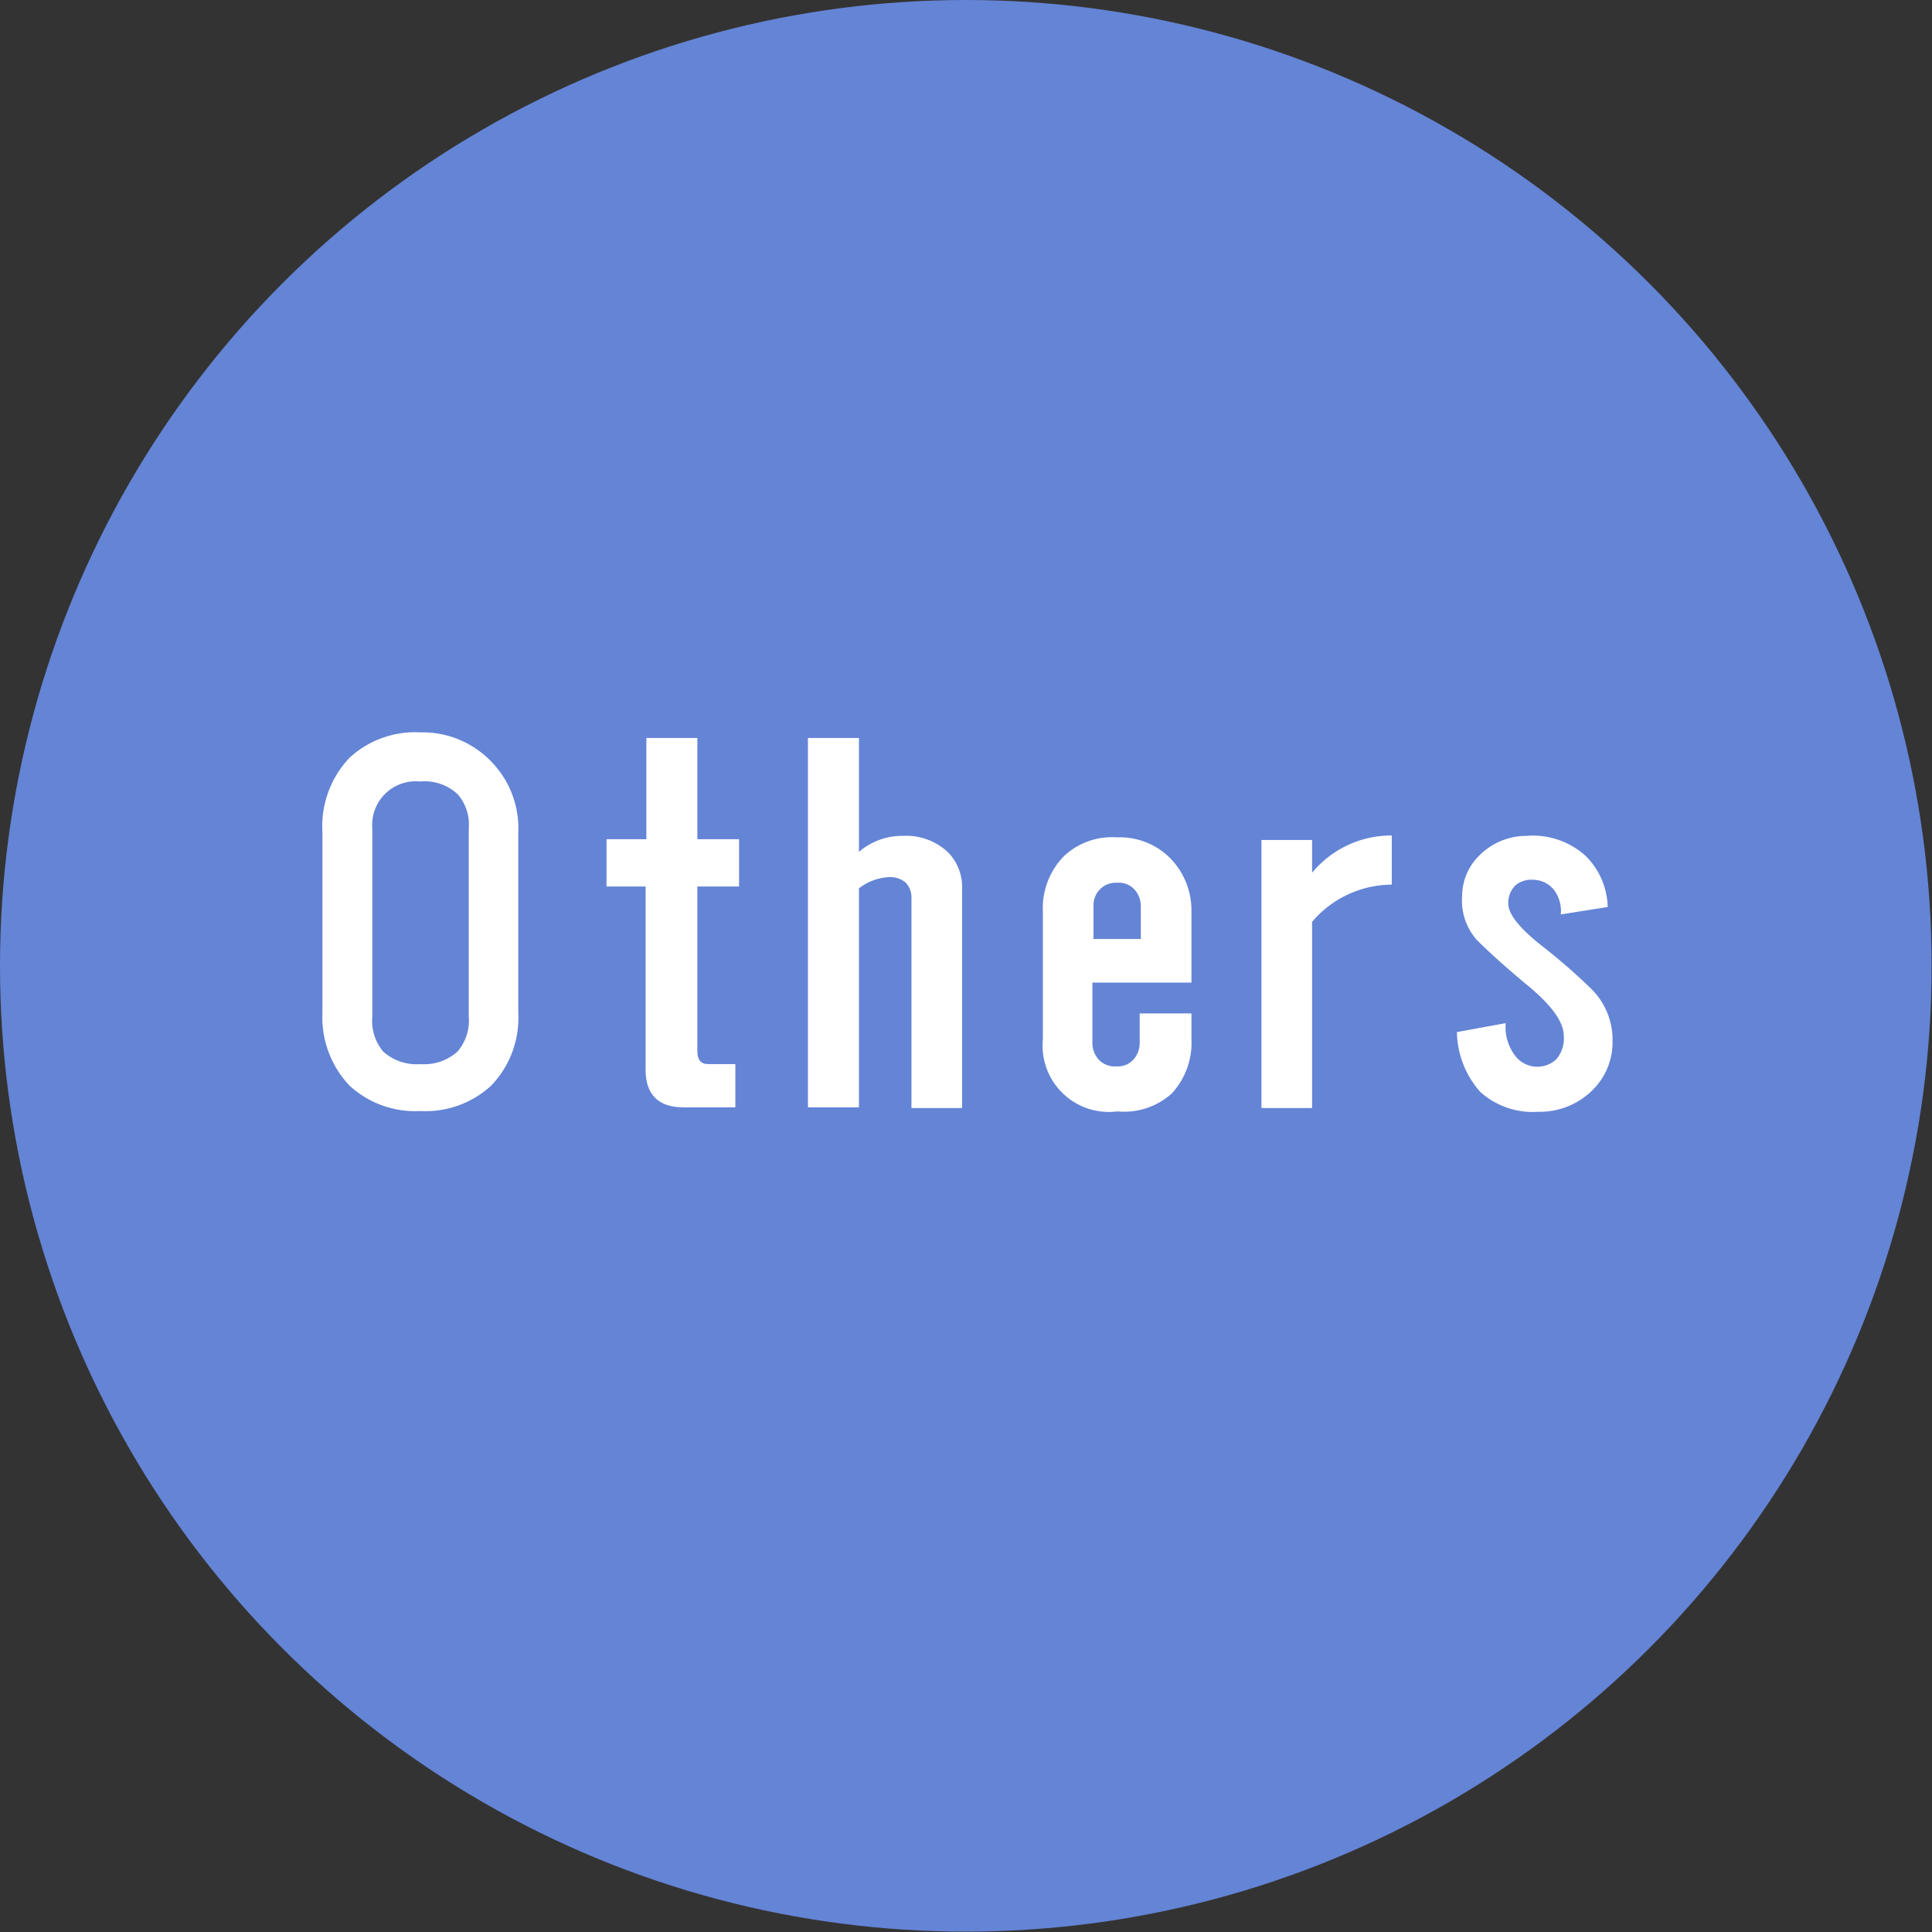 <svg xmlns="http://www.w3.org/2000/svg" viewBox="0 0 51.89 51.89"><rect x="0" y="0" width="51.89" height="51.89" fill="#333333" stroke="none"/><defs><style>.cls-1{fill:#6484d6;}.cls-2{fill:#fff;}</style></defs><g id="レイヤー_2" data-name="レイヤー 2"><g id="design"><circle class="cls-1" cx="25.94" cy="25.94" r="25.94"/><path class="cls-2" d="M13.19,20.45a2.56,2.56,0,0,1,.73,1.9v4.86a2.62,2.62,0,0,1-.73,1.95,2.6,2.6,0,0,1-1.9.68,2.6,2.6,0,0,1-1.9-.68,2.66,2.66,0,0,1-.73-1.95V22.35a2.67,2.67,0,0,1,.73-2,2.6,2.6,0,0,1,1.9-.68A2.56,2.56,0,0,1,13.19,20.45ZM10,27.31a1.27,1.27,0,0,0,.29.93,1.33,1.33,0,0,0,1,.34,1.33,1.33,0,0,0,1-.34,1.27,1.27,0,0,0,.3-.93V22.25a1.23,1.23,0,0,0-.3-.92,1.29,1.29,0,0,0-1-.34A1.17,1.17,0,0,0,10,22.25Z"/><path class="cls-2" d="M18.73,22.54h1.12v1.27H18.73v4.43c0,.22.09.34.29.34h.73v1.16H18.34c-.65,0-1-.34-1-1V23.81H16.29V22.54h1.07V19.82h1.37Z"/><path class="cls-2" d="M23.07,22.88a1.78,1.78,0,0,1,1.17-.43,1.64,1.64,0,0,1,1.21.43,1.33,1.33,0,0,1,.39,1v5.88H24.48V24.15a.59.59,0,0,0-.15-.44.64.64,0,0,0-.48-.15,1.42,1.42,0,0,0-.78.3v5.88H21.7V19.82h1.37Z"/><path class="cls-2" d="M32,26.39H29.34V28a.66.66,0,0,0,.2.49.59.59,0,0,0,.44.15.56.56,0,0,0,.43-.15.66.66,0,0,0,.2-.49v-.78H32v.69a2,2,0,0,1-.53,1.46,1.91,1.91,0,0,1-1.46.48,1.78,1.78,0,0,1-2-1.94V24.49A2,2,0,0,1,28.57,23,1.88,1.88,0,0,1,30,22.49a1.91,1.91,0,0,1,1.41.54A2,2,0,0,1,32,24.49Zm-2.63-1.17h1.27v-.88a.66.66,0,0,0-.2-.48.56.56,0,0,0-.43-.15.59.59,0,0,0-.44.15.6.6,0,0,0-.2.43Z"/><path class="cls-2" d="M37.38,23.76a2.82,2.82,0,0,0-2.14,1v5H33.88v-7.2h1.36v.88a2.76,2.76,0,0,1,2.14-1Z"/><path class="cls-2" d="M42.6,23a2,2,0,0,1,.58,1.36l-1.26.2a.94.94,0,0,0-.2-.68.72.72,0,0,0-.53-.25.67.67,0,0,0-.49.15.66.66,0,0,0-.19.49c0,.29.32.69,1,1.21.49.39.89.75,1.22,1.07a1.92,1.92,0,0,1,.58,1.41,1.8,1.8,0,0,1-.54,1.32,2,2,0,0,1-1.46.58,2.11,2.11,0,0,1-1.55-.53,2.48,2.48,0,0,1-.63-1.61l1.31-.24a1.27,1.27,0,0,0,.29.92.75.75,0,0,0,1.07.05.86.86,0,0,0,.2-.63q0-.54-.93-1.32c-.62-.51-1.09-.94-1.41-1.26a1.59,1.59,0,0,1-.39-1.17,1.53,1.53,0,0,1,.49-1.12A1.78,1.78,0,0,1,41,22.45,2.11,2.11,0,0,1,42.6,23Z"/></g></g></svg>